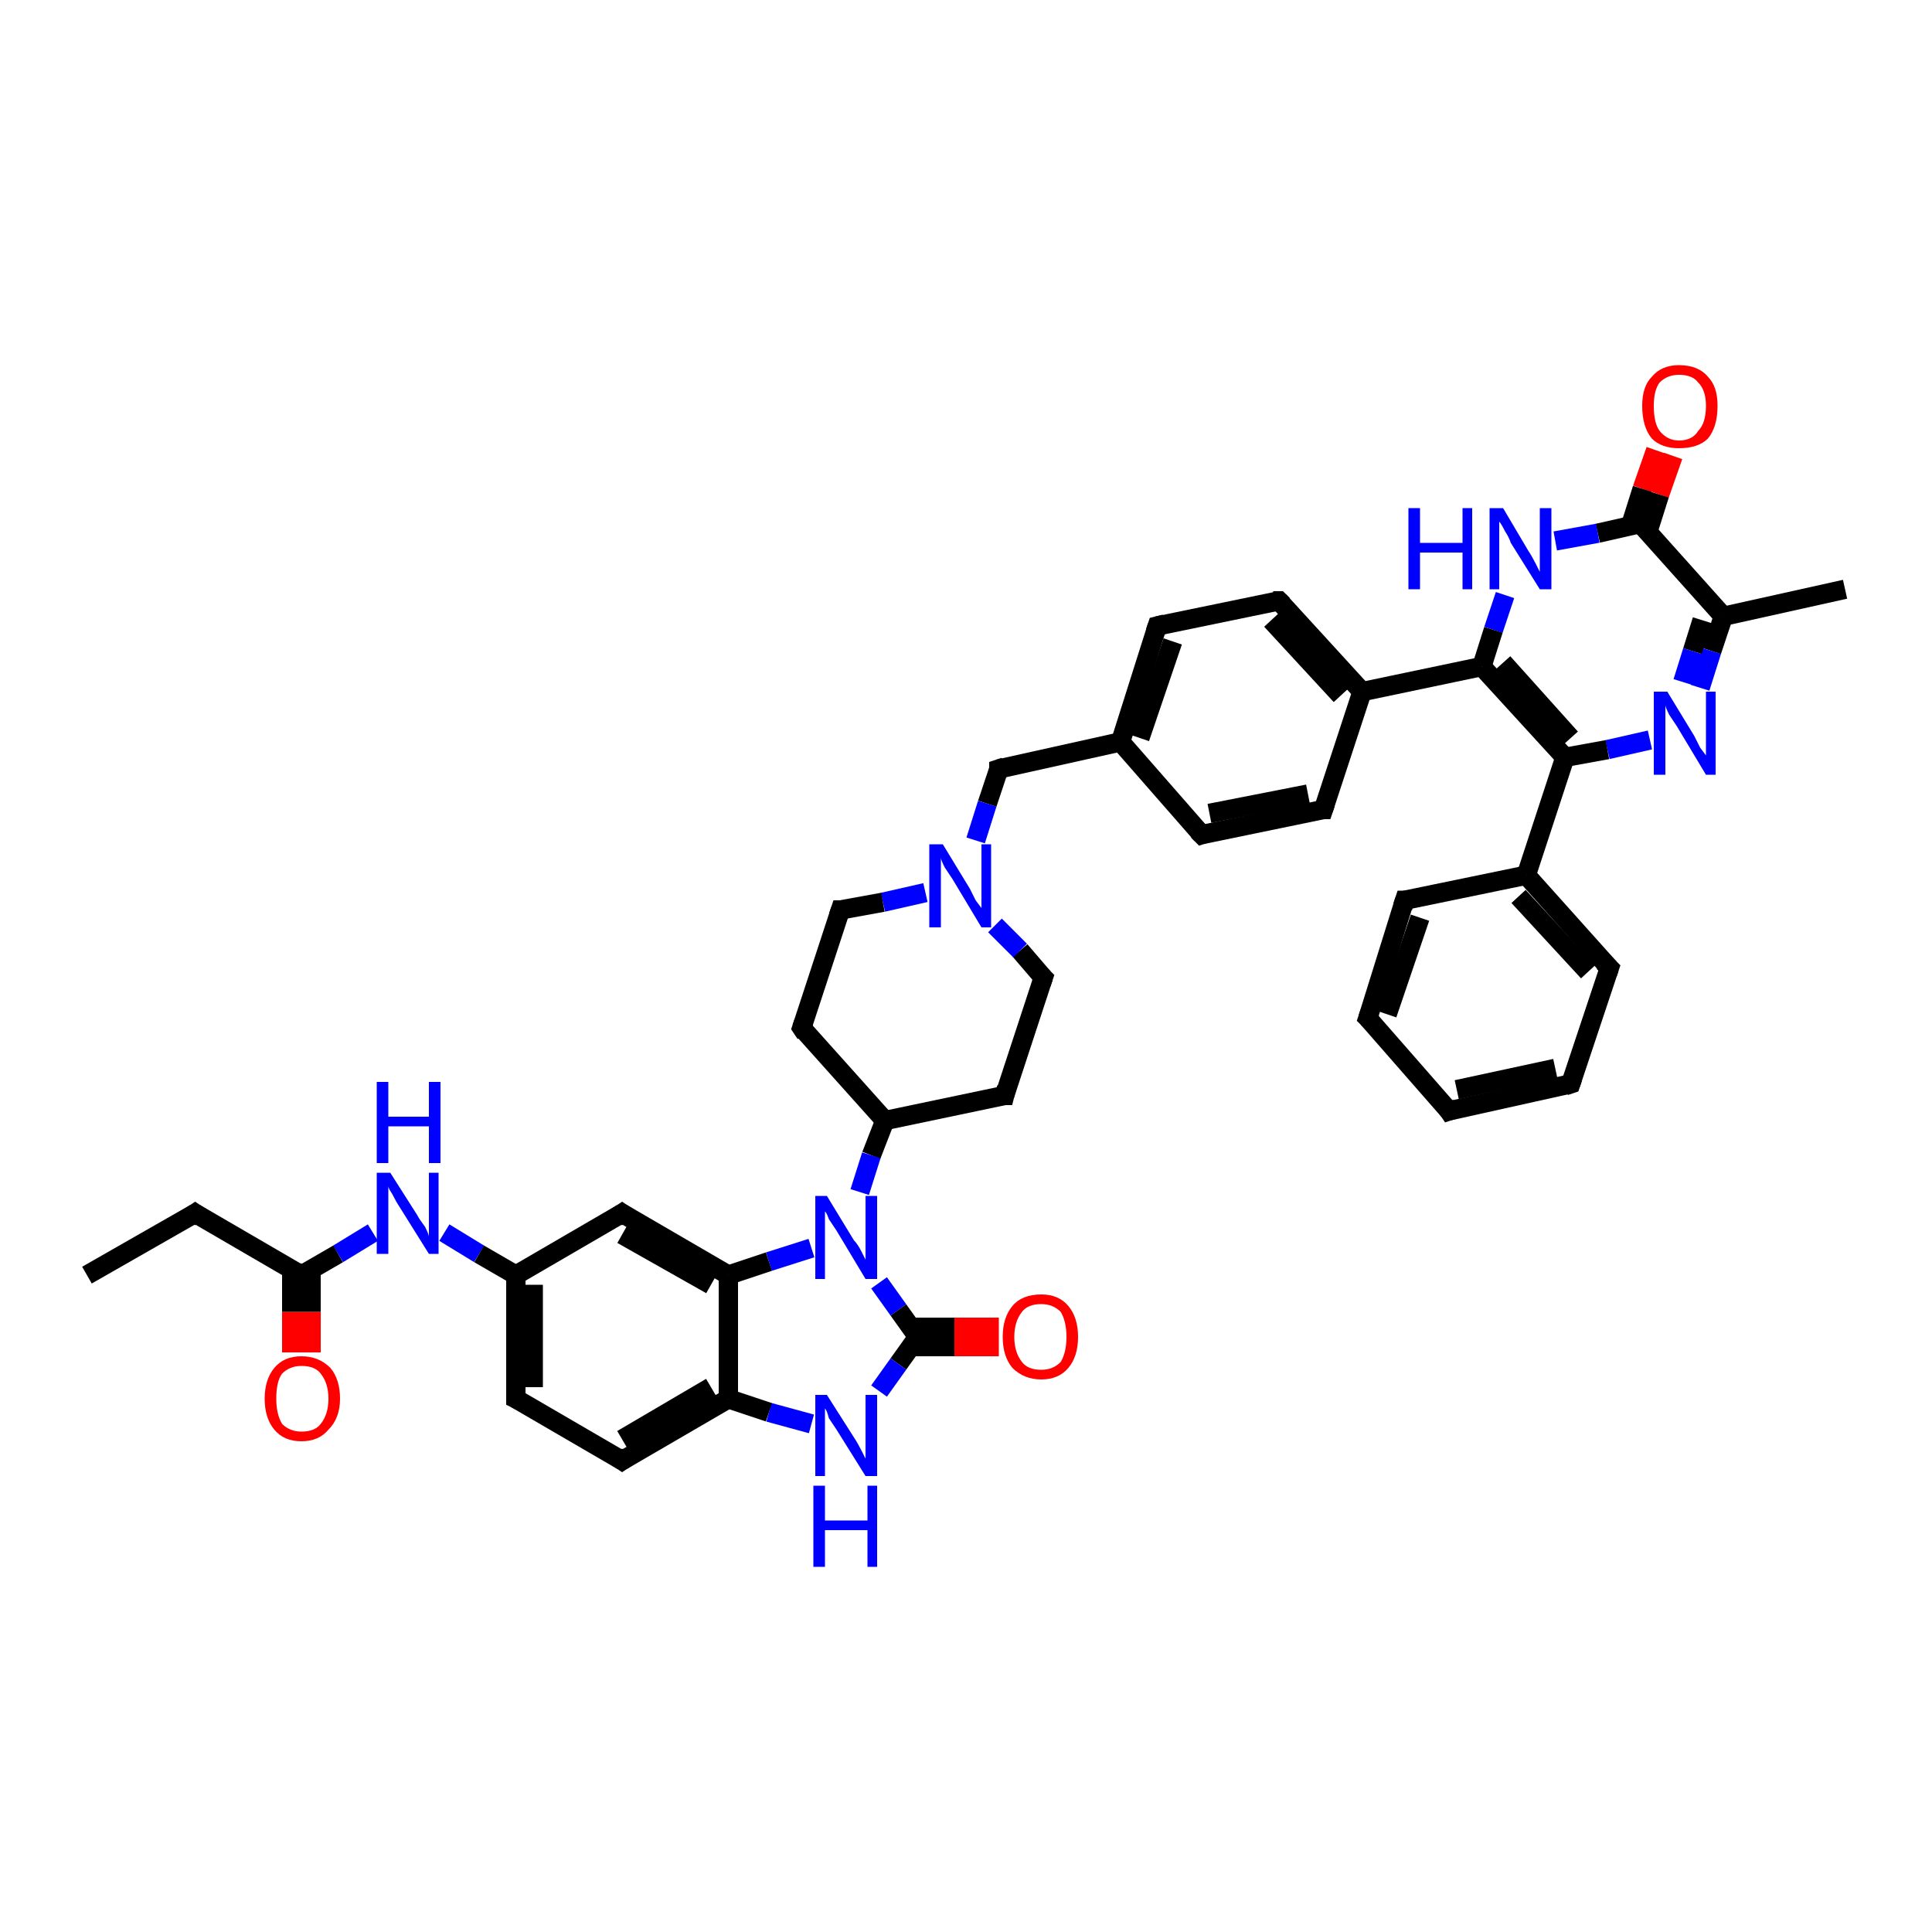 <?xml version='1.0' encoding='iso-8859-1'?>
<svg version='1.1' baseProfile='full'
              xmlns='http://www.w3.org/2000/svg'
                      xmlns:rdkit='http://www.rdkit.org/xml'
                      xmlns:xlink='http://www.w3.org/1999/xlink'
                  xml:space='preserve'
width='100px' height='100px' viewBox='0 0 100 100'>
<!-- END OF HEADER -->
<rect style='opacity:1.0;fill:#FFFFFF;stroke:none' width='100.0' height='100.0' x='0.0' y='0.0'> </rect>
<path class='bond-0 atom-32 atom-1' d='M 95.5,30.5 L 89.2,31.9' style='fill:none;fill-rule:evenodd;stroke:#000000;stroke-width:1.0px;stroke-linecap:butt;stroke-linejoin:miter;stroke-opacity:1' />
<path class='bond-1 atom-9 atom-10' d='M 70.8,52.7 L 72.7,46.6' style='fill:none;fill-rule:evenodd;stroke:#000000;stroke-width:1.0px;stroke-linecap:butt;stroke-linejoin:miter;stroke-opacity:1' />
<path class='bond-1 atom-9 atom-10' d='M 71.8,52.5 L 73.5,47.5' style='fill:none;fill-rule:evenodd;stroke:#000000;stroke-width:1.0px;stroke-linecap:butt;stroke-linejoin:miter;stroke-opacity:1' />
<path class='bond-2 atom-9 atom-8' d='M 70.8,52.7 L 75.0,57.5' style='fill:none;fill-rule:evenodd;stroke:#000000;stroke-width:1.0px;stroke-linecap:butt;stroke-linejoin:miter;stroke-opacity:1' />
<path class='bond-3 atom-10 atom-4' d='M 72.7,46.6 L 79.0,45.3' style='fill:none;fill-rule:evenodd;stroke:#000000;stroke-width:1.0px;stroke-linecap:butt;stroke-linejoin:miter;stroke-opacity:1' />
<path class='bond-4 atom-1 atom-33' d='M 89.2,31.9 L 88.6,33.7' style='fill:none;fill-rule:evenodd;stroke:#000000;stroke-width:1.0px;stroke-linecap:butt;stroke-linejoin:miter;stroke-opacity:1' />
<path class='bond-4 atom-1 atom-33' d='M 88.6,33.7 L 88.0,35.6' style='fill:none;fill-rule:evenodd;stroke:#0000FF;stroke-width:1.0px;stroke-linecap:butt;stroke-linejoin:miter;stroke-opacity:1' />
<path class='bond-4 atom-1 atom-33' d='M 88.1,32.1 L 87.6,33.7' style='fill:none;fill-rule:evenodd;stroke:#000000;stroke-width:1.0px;stroke-linecap:butt;stroke-linejoin:miter;stroke-opacity:1' />
<path class='bond-4 atom-1 atom-33' d='M 87.6,33.7 L 87.1,35.3' style='fill:none;fill-rule:evenodd;stroke:#0000FF;stroke-width:1.0px;stroke-linecap:butt;stroke-linejoin:miter;stroke-opacity:1' />
<path class='bond-5 atom-1 atom-0' d='M 89.2,31.9 L 84.9,27.1' style='fill:none;fill-rule:evenodd;stroke:#000000;stroke-width:1.0px;stroke-linecap:butt;stroke-linejoin:miter;stroke-opacity:1' />
<path class='bond-6 atom-33 atom-2' d='M 85.4,38.3 L 83.2,38.8' style='fill:none;fill-rule:evenodd;stroke:#0000FF;stroke-width:1.0px;stroke-linecap:butt;stroke-linejoin:miter;stroke-opacity:1' />
<path class='bond-6 atom-33 atom-2' d='M 83.2,38.8 L 81.0,39.2' style='fill:none;fill-rule:evenodd;stroke:#000000;stroke-width:1.0px;stroke-linecap:butt;stroke-linejoin:miter;stroke-opacity:1' />
<path class='bond-7 atom-8 atom-7' d='M 75.0,57.5 L 81.3,56.1' style='fill:none;fill-rule:evenodd;stroke:#000000;stroke-width:1.0px;stroke-linecap:butt;stroke-linejoin:miter;stroke-opacity:1' />
<path class='bond-7 atom-8 atom-7' d='M 75.4,56.4 L 80.5,55.3' style='fill:none;fill-rule:evenodd;stroke:#000000;stroke-width:1.0px;stroke-linecap:butt;stroke-linejoin:miter;stroke-opacity:1' />
<path class='bond-8 atom-41 atom-0' d='M 86.6,23.6 L 85.9,25.6' style='fill:none;fill-rule:evenodd;stroke:#FF0000;stroke-width:1.0px;stroke-linecap:butt;stroke-linejoin:miter;stroke-opacity:1' />
<path class='bond-8 atom-41 atom-0' d='M 85.9,25.6 L 85.3,27.5' style='fill:none;fill-rule:evenodd;stroke:#000000;stroke-width:1.0px;stroke-linecap:butt;stroke-linejoin:miter;stroke-opacity:1' />
<path class='bond-8 atom-41 atom-0' d='M 85.7,23.3 L 85.0,25.3' style='fill:none;fill-rule:evenodd;stroke:#FF0000;stroke-width:1.0px;stroke-linecap:butt;stroke-linejoin:miter;stroke-opacity:1' />
<path class='bond-8 atom-41 atom-0' d='M 85.0,25.3 L 84.4,27.2' style='fill:none;fill-rule:evenodd;stroke:#000000;stroke-width:1.0px;stroke-linecap:butt;stroke-linejoin:miter;stroke-opacity:1' />
<path class='bond-9 atom-0 atom-34' d='M 84.9,27.1 L 82.7,27.6' style='fill:none;fill-rule:evenodd;stroke:#000000;stroke-width:1.0px;stroke-linecap:butt;stroke-linejoin:miter;stroke-opacity:1' />
<path class='bond-9 atom-0 atom-34' d='M 82.7,27.6 L 80.5,28.0' style='fill:none;fill-rule:evenodd;stroke:#0000FF;stroke-width:1.0px;stroke-linecap:butt;stroke-linejoin:miter;stroke-opacity:1' />
<path class='bond-10 atom-4 atom-2' d='M 79.0,45.3 L 81.0,39.2' style='fill:none;fill-rule:evenodd;stroke:#000000;stroke-width:1.0px;stroke-linecap:butt;stroke-linejoin:miter;stroke-opacity:1' />
<path class='bond-11 atom-4 atom-6' d='M 79.0,45.3 L 83.3,50.1' style='fill:none;fill-rule:evenodd;stroke:#000000;stroke-width:1.0px;stroke-linecap:butt;stroke-linejoin:miter;stroke-opacity:1' />
<path class='bond-11 atom-4 atom-6' d='M 78.6,46.4 L 82.2,50.3' style='fill:none;fill-rule:evenodd;stroke:#000000;stroke-width:1.0px;stroke-linecap:butt;stroke-linejoin:miter;stroke-opacity:1' />
<path class='bond-12 atom-2 atom-3' d='M 81.0,39.2 L 76.7,34.5' style='fill:none;fill-rule:evenodd;stroke:#000000;stroke-width:1.0px;stroke-linecap:butt;stroke-linejoin:miter;stroke-opacity:1' />
<path class='bond-12 atom-2 atom-3' d='M 81.3,38.2 L 77.8,34.3' style='fill:none;fill-rule:evenodd;stroke:#000000;stroke-width:1.0px;stroke-linecap:butt;stroke-linejoin:miter;stroke-opacity:1' />
<path class='bond-13 atom-34 atom-3' d='M 77.9,30.8 L 77.3,32.6' style='fill:none;fill-rule:evenodd;stroke:#0000FF;stroke-width:1.0px;stroke-linecap:butt;stroke-linejoin:miter;stroke-opacity:1' />
<path class='bond-13 atom-34 atom-3' d='M 77.3,32.6 L 76.7,34.5' style='fill:none;fill-rule:evenodd;stroke:#000000;stroke-width:1.0px;stroke-linecap:butt;stroke-linejoin:miter;stroke-opacity:1' />
<path class='bond-14 atom-7 atom-6' d='M 81.3,56.1 L 83.3,50.1' style='fill:none;fill-rule:evenodd;stroke:#000000;stroke-width:1.0px;stroke-linecap:butt;stroke-linejoin:miter;stroke-opacity:1' />
<path class='bond-15 atom-3 atom-5' d='M 76.7,34.5 L 70.5,35.8' style='fill:none;fill-rule:evenodd;stroke:#000000;stroke-width:1.0px;stroke-linecap:butt;stroke-linejoin:miter;stroke-opacity:1' />
<path class='bond-16 atom-15 atom-5' d='M 68.5,41.9 L 70.5,35.8' style='fill:none;fill-rule:evenodd;stroke:#000000;stroke-width:1.0px;stroke-linecap:butt;stroke-linejoin:miter;stroke-opacity:1' />
<path class='bond-17 atom-15 atom-14' d='M 68.5,41.9 L 62.2,43.2' style='fill:none;fill-rule:evenodd;stroke:#000000;stroke-width:1.0px;stroke-linecap:butt;stroke-linejoin:miter;stroke-opacity:1' />
<path class='bond-17 atom-15 atom-14' d='M 67.7,41.1 L 62.6,42.1' style='fill:none;fill-rule:evenodd;stroke:#000000;stroke-width:1.0px;stroke-linecap:butt;stroke-linejoin:miter;stroke-opacity:1' />
<path class='bond-18 atom-5 atom-11' d='M 70.5,35.8 L 66.2,31.1' style='fill:none;fill-rule:evenodd;stroke:#000000;stroke-width:1.0px;stroke-linecap:butt;stroke-linejoin:miter;stroke-opacity:1' />
<path class='bond-18 atom-5 atom-11' d='M 69.4,36.0 L 65.8,32.1' style='fill:none;fill-rule:evenodd;stroke:#000000;stroke-width:1.0px;stroke-linecap:butt;stroke-linejoin:miter;stroke-opacity:1' />
<path class='bond-19 atom-14 atom-13' d='M 62.2,43.2 L 58.0,38.4' style='fill:none;fill-rule:evenodd;stroke:#000000;stroke-width:1.0px;stroke-linecap:butt;stroke-linejoin:miter;stroke-opacity:1' />
<path class='bond-20 atom-11 atom-12' d='M 66.2,31.1 L 59.9,32.4' style='fill:none;fill-rule:evenodd;stroke:#000000;stroke-width:1.0px;stroke-linecap:butt;stroke-linejoin:miter;stroke-opacity:1' />
<path class='bond-21 atom-13 atom-12' d='M 58.0,38.4 L 59.9,32.4' style='fill:none;fill-rule:evenodd;stroke:#000000;stroke-width:1.0px;stroke-linecap:butt;stroke-linejoin:miter;stroke-opacity:1' />
<path class='bond-21 atom-13 atom-12' d='M 59.0,38.2 L 60.7,33.2' style='fill:none;fill-rule:evenodd;stroke:#000000;stroke-width:1.0px;stroke-linecap:butt;stroke-linejoin:miter;stroke-opacity:1' />
<path class='bond-22 atom-13 atom-16' d='M 58.0,38.4 L 51.7,39.8' style='fill:none;fill-rule:evenodd;stroke:#000000;stroke-width:1.0px;stroke-linecap:butt;stroke-linejoin:miter;stroke-opacity:1' />
<path class='bond-23 atom-16 atom-35' d='M 51.7,39.8 L 51.1,41.6' style='fill:none;fill-rule:evenodd;stroke:#000000;stroke-width:1.0px;stroke-linecap:butt;stroke-linejoin:miter;stroke-opacity:1' />
<path class='bond-23 atom-16 atom-35' d='M 51.1,41.6 L 50.5,43.5' style='fill:none;fill-rule:evenodd;stroke:#0000FF;stroke-width:1.0px;stroke-linecap:butt;stroke-linejoin:miter;stroke-opacity:1' />
<path class='bond-24 atom-17 atom-35' d='M 54.0,50.6 L 52.8,49.2' style='fill:none;fill-rule:evenodd;stroke:#000000;stroke-width:1.0px;stroke-linecap:butt;stroke-linejoin:miter;stroke-opacity:1' />
<path class='bond-24 atom-17 atom-35' d='M 52.8,49.2 L 51.5,47.9' style='fill:none;fill-rule:evenodd;stroke:#0000FF;stroke-width:1.0px;stroke-linecap:butt;stroke-linejoin:miter;stroke-opacity:1' />
<path class='bond-25 atom-17 atom-18' d='M 54.0,50.6 L 52.0,56.7' style='fill:none;fill-rule:evenodd;stroke:#000000;stroke-width:1.0px;stroke-linecap:butt;stroke-linejoin:miter;stroke-opacity:1' />
<path class='bond-26 atom-35 atom-21' d='M 47.9,46.2 L 45.7,46.7' style='fill:none;fill-rule:evenodd;stroke:#0000FF;stroke-width:1.0px;stroke-linecap:butt;stroke-linejoin:miter;stroke-opacity:1' />
<path class='bond-26 atom-35 atom-21' d='M 45.7,46.7 L 43.5,47.1' style='fill:none;fill-rule:evenodd;stroke:#000000;stroke-width:1.0px;stroke-linecap:butt;stroke-linejoin:miter;stroke-opacity:1' />
<path class='bond-27 atom-18 atom-19' d='M 52.0,56.7 L 45.8,58.0' style='fill:none;fill-rule:evenodd;stroke:#000000;stroke-width:1.0px;stroke-linecap:butt;stroke-linejoin:miter;stroke-opacity:1' />
<path class='bond-28 atom-21 atom-20' d='M 43.5,47.1 L 41.5,53.2' style='fill:none;fill-rule:evenodd;stroke:#000000;stroke-width:1.0px;stroke-linecap:butt;stroke-linejoin:miter;stroke-opacity:1' />
<path class='bond-29 atom-19 atom-20' d='M 45.8,58.0 L 41.5,53.2' style='fill:none;fill-rule:evenodd;stroke:#000000;stroke-width:1.0px;stroke-linecap:butt;stroke-linejoin:miter;stroke-opacity:1' />
<path class='bond-30 atom-19 atom-36' d='M 45.8,58.0 L 45.1,59.8' style='fill:none;fill-rule:evenodd;stroke:#000000;stroke-width:1.0px;stroke-linecap:butt;stroke-linejoin:miter;stroke-opacity:1' />
<path class='bond-30 atom-19 atom-36' d='M 45.1,59.8 L 44.5,61.7' style='fill:none;fill-rule:evenodd;stroke:#0000FF;stroke-width:1.0px;stroke-linecap:butt;stroke-linejoin:miter;stroke-opacity:1' />
<path class='bond-31 atom-36 atom-22' d='M 45.5,66.4 L 46.5,67.8' style='fill:none;fill-rule:evenodd;stroke:#0000FF;stroke-width:1.0px;stroke-linecap:butt;stroke-linejoin:miter;stroke-opacity:1' />
<path class='bond-31 atom-36 atom-22' d='M 46.5,67.8 L 47.5,69.2' style='fill:none;fill-rule:evenodd;stroke:#000000;stroke-width:1.0px;stroke-linecap:butt;stroke-linejoin:miter;stroke-opacity:1' />
<path class='bond-32 atom-36 atom-24' d='M 42.0,64.6 L 39.8,65.3' style='fill:none;fill-rule:evenodd;stroke:#0000FF;stroke-width:1.0px;stroke-linecap:butt;stroke-linejoin:miter;stroke-opacity:1' />
<path class='bond-32 atom-36 atom-24' d='M 39.8,65.3 L 37.7,66.0' style='fill:none;fill-rule:evenodd;stroke:#000000;stroke-width:1.0px;stroke-linecap:butt;stroke-linejoin:miter;stroke-opacity:1' />
<path class='bond-33 atom-40 atom-22' d='M 51.7,69.7 L 49.4,69.7' style='fill:none;fill-rule:evenodd;stroke:#FF0000;stroke-width:1.0px;stroke-linecap:butt;stroke-linejoin:miter;stroke-opacity:1' />
<path class='bond-33 atom-40 atom-22' d='M 49.4,69.7 L 47.2,69.7' style='fill:none;fill-rule:evenodd;stroke:#000000;stroke-width:1.0px;stroke-linecap:butt;stroke-linejoin:miter;stroke-opacity:1' />
<path class='bond-33 atom-40 atom-22' d='M 51.7,68.7 L 49.4,68.7' style='fill:none;fill-rule:evenodd;stroke:#FF0000;stroke-width:1.0px;stroke-linecap:butt;stroke-linejoin:miter;stroke-opacity:1' />
<path class='bond-33 atom-40 atom-22' d='M 49.4,68.7 L 47.2,68.7' style='fill:none;fill-rule:evenodd;stroke:#000000;stroke-width:1.0px;stroke-linecap:butt;stroke-linejoin:miter;stroke-opacity:1' />
<path class='bond-34 atom-22 atom-37' d='M 47.5,69.2 L 46.5,70.6' style='fill:none;fill-rule:evenodd;stroke:#000000;stroke-width:1.0px;stroke-linecap:butt;stroke-linejoin:miter;stroke-opacity:1' />
<path class='bond-34 atom-22 atom-37' d='M 46.5,70.6 L 45.5,72.0' style='fill:none;fill-rule:evenodd;stroke:#0000FF;stroke-width:1.0px;stroke-linecap:butt;stroke-linejoin:miter;stroke-opacity:1' />
<path class='bond-35 atom-28 atom-24' d='M 32.2,62.8 L 37.7,66.0' style='fill:none;fill-rule:evenodd;stroke:#000000;stroke-width:1.0px;stroke-linecap:butt;stroke-linejoin:miter;stroke-opacity:1' />
<path class='bond-35 atom-28 atom-24' d='M 32.2,63.9 L 36.8,66.5' style='fill:none;fill-rule:evenodd;stroke:#000000;stroke-width:1.0px;stroke-linecap:butt;stroke-linejoin:miter;stroke-opacity:1' />
<path class='bond-36 atom-28 atom-27' d='M 32.2,62.8 L 26.7,66.0' style='fill:none;fill-rule:evenodd;stroke:#000000;stroke-width:1.0px;stroke-linecap:butt;stroke-linejoin:miter;stroke-opacity:1' />
<path class='bond-37 atom-24 atom-23' d='M 37.7,66.0 L 37.7,72.4' style='fill:none;fill-rule:evenodd;stroke:#000000;stroke-width:1.0px;stroke-linecap:butt;stroke-linejoin:miter;stroke-opacity:1' />
<path class='bond-38 atom-38 atom-27' d='M 23.0,63.8 L 24.8,64.9' style='fill:none;fill-rule:evenodd;stroke:#0000FF;stroke-width:1.0px;stroke-linecap:butt;stroke-linejoin:miter;stroke-opacity:1' />
<path class='bond-38 atom-38 atom-27' d='M 24.8,64.9 L 26.7,66.0' style='fill:none;fill-rule:evenodd;stroke:#000000;stroke-width:1.0px;stroke-linecap:butt;stroke-linejoin:miter;stroke-opacity:1' />
<path class='bond-39 atom-38 atom-29' d='M 19.3,63.8 L 17.5,64.9' style='fill:none;fill-rule:evenodd;stroke:#0000FF;stroke-width:1.0px;stroke-linecap:butt;stroke-linejoin:miter;stroke-opacity:1' />
<path class='bond-39 atom-38 atom-29' d='M 17.5,64.9 L 15.6,66.0' style='fill:none;fill-rule:evenodd;stroke:#000000;stroke-width:1.0px;stroke-linecap:butt;stroke-linejoin:miter;stroke-opacity:1' />
<path class='bond-40 atom-27 atom-26' d='M 26.7,66.0 L 26.7,72.4' style='fill:none;fill-rule:evenodd;stroke:#000000;stroke-width:1.0px;stroke-linecap:butt;stroke-linejoin:miter;stroke-opacity:1' />
<path class='bond-40 atom-27 atom-26' d='M 27.6,66.5 L 27.6,71.8' style='fill:none;fill-rule:evenodd;stroke:#000000;stroke-width:1.0px;stroke-linecap:butt;stroke-linejoin:miter;stroke-opacity:1' />
<path class='bond-41 atom-37 atom-23' d='M 42.0,73.7 L 39.8,73.1' style='fill:none;fill-rule:evenodd;stroke:#0000FF;stroke-width:1.0px;stroke-linecap:butt;stroke-linejoin:miter;stroke-opacity:1' />
<path class='bond-41 atom-37 atom-23' d='M 39.8,73.1 L 37.7,72.4' style='fill:none;fill-rule:evenodd;stroke:#000000;stroke-width:1.0px;stroke-linecap:butt;stroke-linejoin:miter;stroke-opacity:1' />
<path class='bond-42 atom-23 atom-25' d='M 37.7,72.4 L 32.2,75.6' style='fill:none;fill-rule:evenodd;stroke:#000000;stroke-width:1.0px;stroke-linecap:butt;stroke-linejoin:miter;stroke-opacity:1' />
<path class='bond-42 atom-23 atom-25' d='M 36.8,71.8 L 32.2,74.5' style='fill:none;fill-rule:evenodd;stroke:#000000;stroke-width:1.0px;stroke-linecap:butt;stroke-linejoin:miter;stroke-opacity:1' />
<path class='bond-43 atom-39 atom-29' d='M 15.1,70.0 L 15.1,67.9' style='fill:none;fill-rule:evenodd;stroke:#FF0000;stroke-width:1.0px;stroke-linecap:butt;stroke-linejoin:miter;stroke-opacity:1' />
<path class='bond-43 atom-39 atom-29' d='M 15.1,67.9 L 15.1,65.7' style='fill:none;fill-rule:evenodd;stroke:#000000;stroke-width:1.0px;stroke-linecap:butt;stroke-linejoin:miter;stroke-opacity:1' />
<path class='bond-43 atom-39 atom-29' d='M 16.1,70.0 L 16.1,67.9' style='fill:none;fill-rule:evenodd;stroke:#FF0000;stroke-width:1.0px;stroke-linecap:butt;stroke-linejoin:miter;stroke-opacity:1' />
<path class='bond-43 atom-39 atom-29' d='M 16.1,67.9 L 16.1,65.7' style='fill:none;fill-rule:evenodd;stroke:#000000;stroke-width:1.0px;stroke-linecap:butt;stroke-linejoin:miter;stroke-opacity:1' />
<path class='bond-44 atom-29 atom-30' d='M 15.6,66.0 L 10.1,62.8' style='fill:none;fill-rule:evenodd;stroke:#000000;stroke-width:1.0px;stroke-linecap:butt;stroke-linejoin:miter;stroke-opacity:1' />
<path class='bond-45 atom-26 atom-25' d='M 26.7,72.4 L 32.2,75.6' style='fill:none;fill-rule:evenodd;stroke:#000000;stroke-width:1.0px;stroke-linecap:butt;stroke-linejoin:miter;stroke-opacity:1' />
<path class='bond-46 atom-30 atom-31' d='M 10.1,62.8 L 4.5,66.0' style='fill:none;fill-rule:evenodd;stroke:#000000;stroke-width:1.0px;stroke-linecap:butt;stroke-linejoin:miter;stroke-opacity:1' />
<path d='M 85.2,27.3 L 84.9,27.1 L 84.8,27.1' style='fill:none;stroke:#000000;stroke-width:1.0px;stroke-linecap:butt;stroke-linejoin:miter;stroke-opacity:1;' />
<path d='M 83.0,49.8 L 83.3,50.1 L 83.2,50.4' style='fill:none;stroke:#000000;stroke-width:1.0px;stroke-linecap:butt;stroke-linejoin:miter;stroke-opacity:1;' />
<path d='M 81.0,56.2 L 81.3,56.1 L 81.4,55.8' style='fill:none;stroke:#000000;stroke-width:1.0px;stroke-linecap:butt;stroke-linejoin:miter;stroke-opacity:1;' />
<path d='M 74.8,57.2 L 75.0,57.5 L 75.3,57.4' style='fill:none;stroke:#000000;stroke-width:1.0px;stroke-linecap:butt;stroke-linejoin:miter;stroke-opacity:1;' />
<path d='M 70.9,52.4 L 70.8,52.7 L 71.0,52.9' style='fill:none;stroke:#000000;stroke-width:1.0px;stroke-linecap:butt;stroke-linejoin:miter;stroke-opacity:1;' />
<path d='M 72.6,46.9 L 72.7,46.6 L 73.1,46.6' style='fill:none;stroke:#000000;stroke-width:1.0px;stroke-linecap:butt;stroke-linejoin:miter;stroke-opacity:1;' />
<path d='M 66.4,31.3 L 66.2,31.1 L 65.9,31.1' style='fill:none;stroke:#000000;stroke-width:1.0px;stroke-linecap:butt;stroke-linejoin:miter;stroke-opacity:1;' />
<path d='M 60.3,32.3 L 59.9,32.4 L 59.8,32.7' style='fill:none;stroke:#000000;stroke-width:1.0px;stroke-linecap:butt;stroke-linejoin:miter;stroke-opacity:1;' />
<path d='M 62.5,43.1 L 62.2,43.2 L 62.0,43.0' style='fill:none;stroke:#000000;stroke-width:1.0px;stroke-linecap:butt;stroke-linejoin:miter;stroke-opacity:1;' />
<path d='M 68.6,41.6 L 68.5,41.9 L 68.2,41.9' style='fill:none;stroke:#000000;stroke-width:1.0px;stroke-linecap:butt;stroke-linejoin:miter;stroke-opacity:1;' />
<path d='M 52.0,39.7 L 51.7,39.8 L 51.7,39.9' style='fill:none;stroke:#000000;stroke-width:1.0px;stroke-linecap:butt;stroke-linejoin:miter;stroke-opacity:1;' />
<path d='M 53.9,50.5 L 54.0,50.6 L 53.9,50.9' style='fill:none;stroke:#000000;stroke-width:1.0px;stroke-linecap:butt;stroke-linejoin:miter;stroke-opacity:1;' />
<path d='M 52.1,56.3 L 52.0,56.7 L 51.7,56.7' style='fill:none;stroke:#000000;stroke-width:1.0px;stroke-linecap:butt;stroke-linejoin:miter;stroke-opacity:1;' />
<path d='M 41.6,52.9 L 41.5,53.2 L 41.7,53.5' style='fill:none;stroke:#000000;stroke-width:1.0px;stroke-linecap:butt;stroke-linejoin:miter;stroke-opacity:1;' />
<path d='M 43.6,47.1 L 43.5,47.1 L 43.4,47.4' style='fill:none;stroke:#000000;stroke-width:1.0px;stroke-linecap:butt;stroke-linejoin:miter;stroke-opacity:1;' />
<path d='M 47.5,69.1 L 47.5,69.2 L 47.5,69.2' style='fill:none;stroke:#000000;stroke-width:1.0px;stroke-linecap:butt;stroke-linejoin:miter;stroke-opacity:1;' />
<path d='M 32.5,75.4 L 32.2,75.6 L 31.9,75.4' style='fill:none;stroke:#000000;stroke-width:1.0px;stroke-linecap:butt;stroke-linejoin:miter;stroke-opacity:1;' />
<path d='M 26.7,72.1 L 26.7,72.4 L 26.9,72.5' style='fill:none;stroke:#000000;stroke-width:1.0px;stroke-linecap:butt;stroke-linejoin:miter;stroke-opacity:1;' />
<path d='M 32.5,63.0 L 32.2,62.8 L 31.9,63.0' style='fill:none;stroke:#000000;stroke-width:1.0px;stroke-linecap:butt;stroke-linejoin:miter;stroke-opacity:1;' />
<path d='M 15.7,65.9 L 15.6,66.0 L 15.3,65.8' style='fill:none;stroke:#000000;stroke-width:1.0px;stroke-linecap:butt;stroke-linejoin:miter;stroke-opacity:1;' />
<path d='M 10.4,63.0 L 10.1,62.8 L 9.8,63.0' style='fill:none;stroke:#000000;stroke-width:1.0px;stroke-linecap:butt;stroke-linejoin:miter;stroke-opacity:1;' />
<path class='atom-33' d='M 86.3 35.8
L 87.7 38.1
Q 87.8 38.3, 88.0 38.7
Q 88.3 39.1, 88.3 39.1
L 88.3 35.8
L 88.8 35.8
L 88.8 40.1
L 88.3 40.1
L 86.8 37.6
Q 86.6 37.3, 86.4 37.0
Q 86.2 36.6, 86.2 36.5
L 86.2 40.1
L 85.6 40.1
L 85.6 35.8
L 86.3 35.8
' fill='#0000FF'/>
<path class='atom-34' d='M 72.9 26.3
L 73.5 26.3
L 73.5 28.1
L 75.7 28.1
L 75.7 26.3
L 76.2 26.3
L 76.2 30.5
L 75.7 30.5
L 75.7 28.6
L 73.5 28.6
L 73.5 30.5
L 72.9 30.5
L 72.9 26.3
' fill='#0000FF'/>
<path class='atom-34' d='M 77.8 26.3
L 79.1 28.5
Q 79.3 28.8, 79.5 29.2
Q 79.7 29.6, 79.7 29.6
L 79.7 26.3
L 80.3 26.3
L 80.3 30.5
L 79.7 30.5
L 78.2 28.1
Q 78.1 27.8, 77.9 27.5
Q 77.7 27.1, 77.6 27.0
L 77.6 30.5
L 77.1 30.5
L 77.1 26.3
L 77.8 26.3
' fill='#0000FF'/>
<path class='atom-35' d='M 48.8 43.7
L 50.2 46.0
Q 50.3 46.2, 50.5 46.6
Q 50.8 47.0, 50.8 47.0
L 50.8 43.7
L 51.3 43.7
L 51.3 48.0
L 50.8 48.0
L 49.3 45.5
Q 49.1 45.2, 48.9 44.9
Q 48.7 44.5, 48.7 44.4
L 48.7 48.0
L 48.1 48.0
L 48.1 43.7
L 48.8 43.7
' fill='#0000FF'/>
<path class='atom-36' d='M 42.8 61.9
L 44.2 64.2
Q 44.4 64.4, 44.6 64.8
Q 44.8 65.2, 44.8 65.2
L 44.8 61.9
L 45.4 61.9
L 45.4 66.2
L 44.8 66.2
L 43.3 63.7
Q 43.1 63.4, 42.9 63.1
Q 42.8 62.8, 42.7 62.7
L 42.7 66.2
L 42.2 66.2
L 42.2 61.9
L 42.8 61.9
' fill='#0000FF'/>
<path class='atom-37' d='M 42.8 72.2
L 44.2 74.4
Q 44.4 74.7, 44.6 75.1
Q 44.8 75.5, 44.8 75.5
L 44.8 72.2
L 45.4 72.2
L 45.4 76.4
L 44.8 76.4
L 43.3 74.0
Q 43.1 73.7, 42.9 73.4
Q 42.8 73.0, 42.7 72.9
L 42.7 76.4
L 42.2 76.4
L 42.2 72.2
L 42.8 72.2
' fill='#0000FF'/>
<path class='atom-37' d='M 42.1 76.9
L 42.7 76.9
L 42.7 78.7
L 44.9 78.7
L 44.9 76.9
L 45.4 76.9
L 45.4 81.1
L 44.9 81.1
L 44.9 79.2
L 42.7 79.2
L 42.7 81.1
L 42.1 81.1
L 42.1 76.9
' fill='#0000FF'/>
<path class='atom-38' d='M 20.2 60.7
L 21.6 62.9
Q 21.7 63.1, 22.0 63.5
Q 22.2 63.9, 22.2 64.0
L 22.2 60.7
L 22.7 60.7
L 22.7 64.9
L 22.2 64.9
L 20.7 62.5
Q 20.5 62.2, 20.3 61.8
Q 20.1 61.5, 20.1 61.4
L 20.1 64.9
L 19.5 64.9
L 19.5 60.7
L 20.2 60.7
' fill='#0000FF'/>
<path class='atom-38' d='M 19.5 56.0
L 20.1 56.0
L 20.1 57.8
L 22.2 57.8
L 22.2 56.0
L 22.8 56.0
L 22.8 60.2
L 22.2 60.2
L 22.2 58.3
L 20.1 58.3
L 20.1 60.2
L 19.5 60.2
L 19.5 56.0
' fill='#0000FF'/>
<path class='atom-39' d='M 13.7 72.4
Q 13.7 71.4, 14.2 70.8
Q 14.7 70.2, 15.6 70.2
Q 16.5 70.2, 17.1 70.8
Q 17.6 71.4, 17.6 72.4
Q 17.6 73.4, 17.0 74.0
Q 16.5 74.6, 15.6 74.6
Q 14.7 74.6, 14.2 74.0
Q 13.7 73.4, 13.7 72.4
M 15.6 74.1
Q 16.3 74.1, 16.6 73.7
Q 17.0 73.2, 17.0 72.4
Q 17.0 71.6, 16.6 71.1
Q 16.3 70.7, 15.6 70.7
Q 15.0 70.7, 14.6 71.1
Q 14.3 71.5, 14.3 72.4
Q 14.3 73.2, 14.6 73.7
Q 15.0 74.1, 15.6 74.1
' fill='#FF0000'/>
<path class='atom-40' d='M 51.9 69.2
Q 51.9 68.2, 52.4 67.6
Q 52.9 67.0, 53.9 67.0
Q 54.8 67.0, 55.3 67.6
Q 55.8 68.2, 55.8 69.2
Q 55.8 70.2, 55.3 70.8
Q 54.8 71.4, 53.9 71.4
Q 53.0 71.4, 52.4 70.8
Q 51.9 70.2, 51.9 69.2
M 53.9 70.9
Q 54.5 70.9, 54.9 70.5
Q 55.2 70.0, 55.2 69.2
Q 55.2 68.4, 54.9 67.9
Q 54.5 67.5, 53.9 67.5
Q 53.2 67.5, 52.9 67.9
Q 52.5 68.4, 52.5 69.2
Q 52.5 70.0, 52.9 70.5
Q 53.2 70.9, 53.9 70.9
' fill='#FF0000'/>
<path class='atom-41' d='M 85.0 21.0
Q 85.0 20.0, 85.5 19.5
Q 86.0 18.9, 86.9 18.9
Q 87.9 18.9, 88.4 19.5
Q 88.9 20.0, 88.9 21.0
Q 88.9 22.1, 88.4 22.7
Q 87.9 23.2, 86.9 23.2
Q 86.0 23.2, 85.5 22.7
Q 85.0 22.1, 85.0 21.0
M 86.9 22.8
Q 87.6 22.8, 87.9 22.3
Q 88.3 21.9, 88.3 21.0
Q 88.3 20.2, 87.9 19.8
Q 87.6 19.4, 86.9 19.4
Q 86.3 19.4, 85.9 19.8
Q 85.6 20.2, 85.6 21.0
Q 85.6 21.9, 85.9 22.3
Q 86.3 22.8, 86.9 22.8
' fill='#FF0000'/>
</svg>
